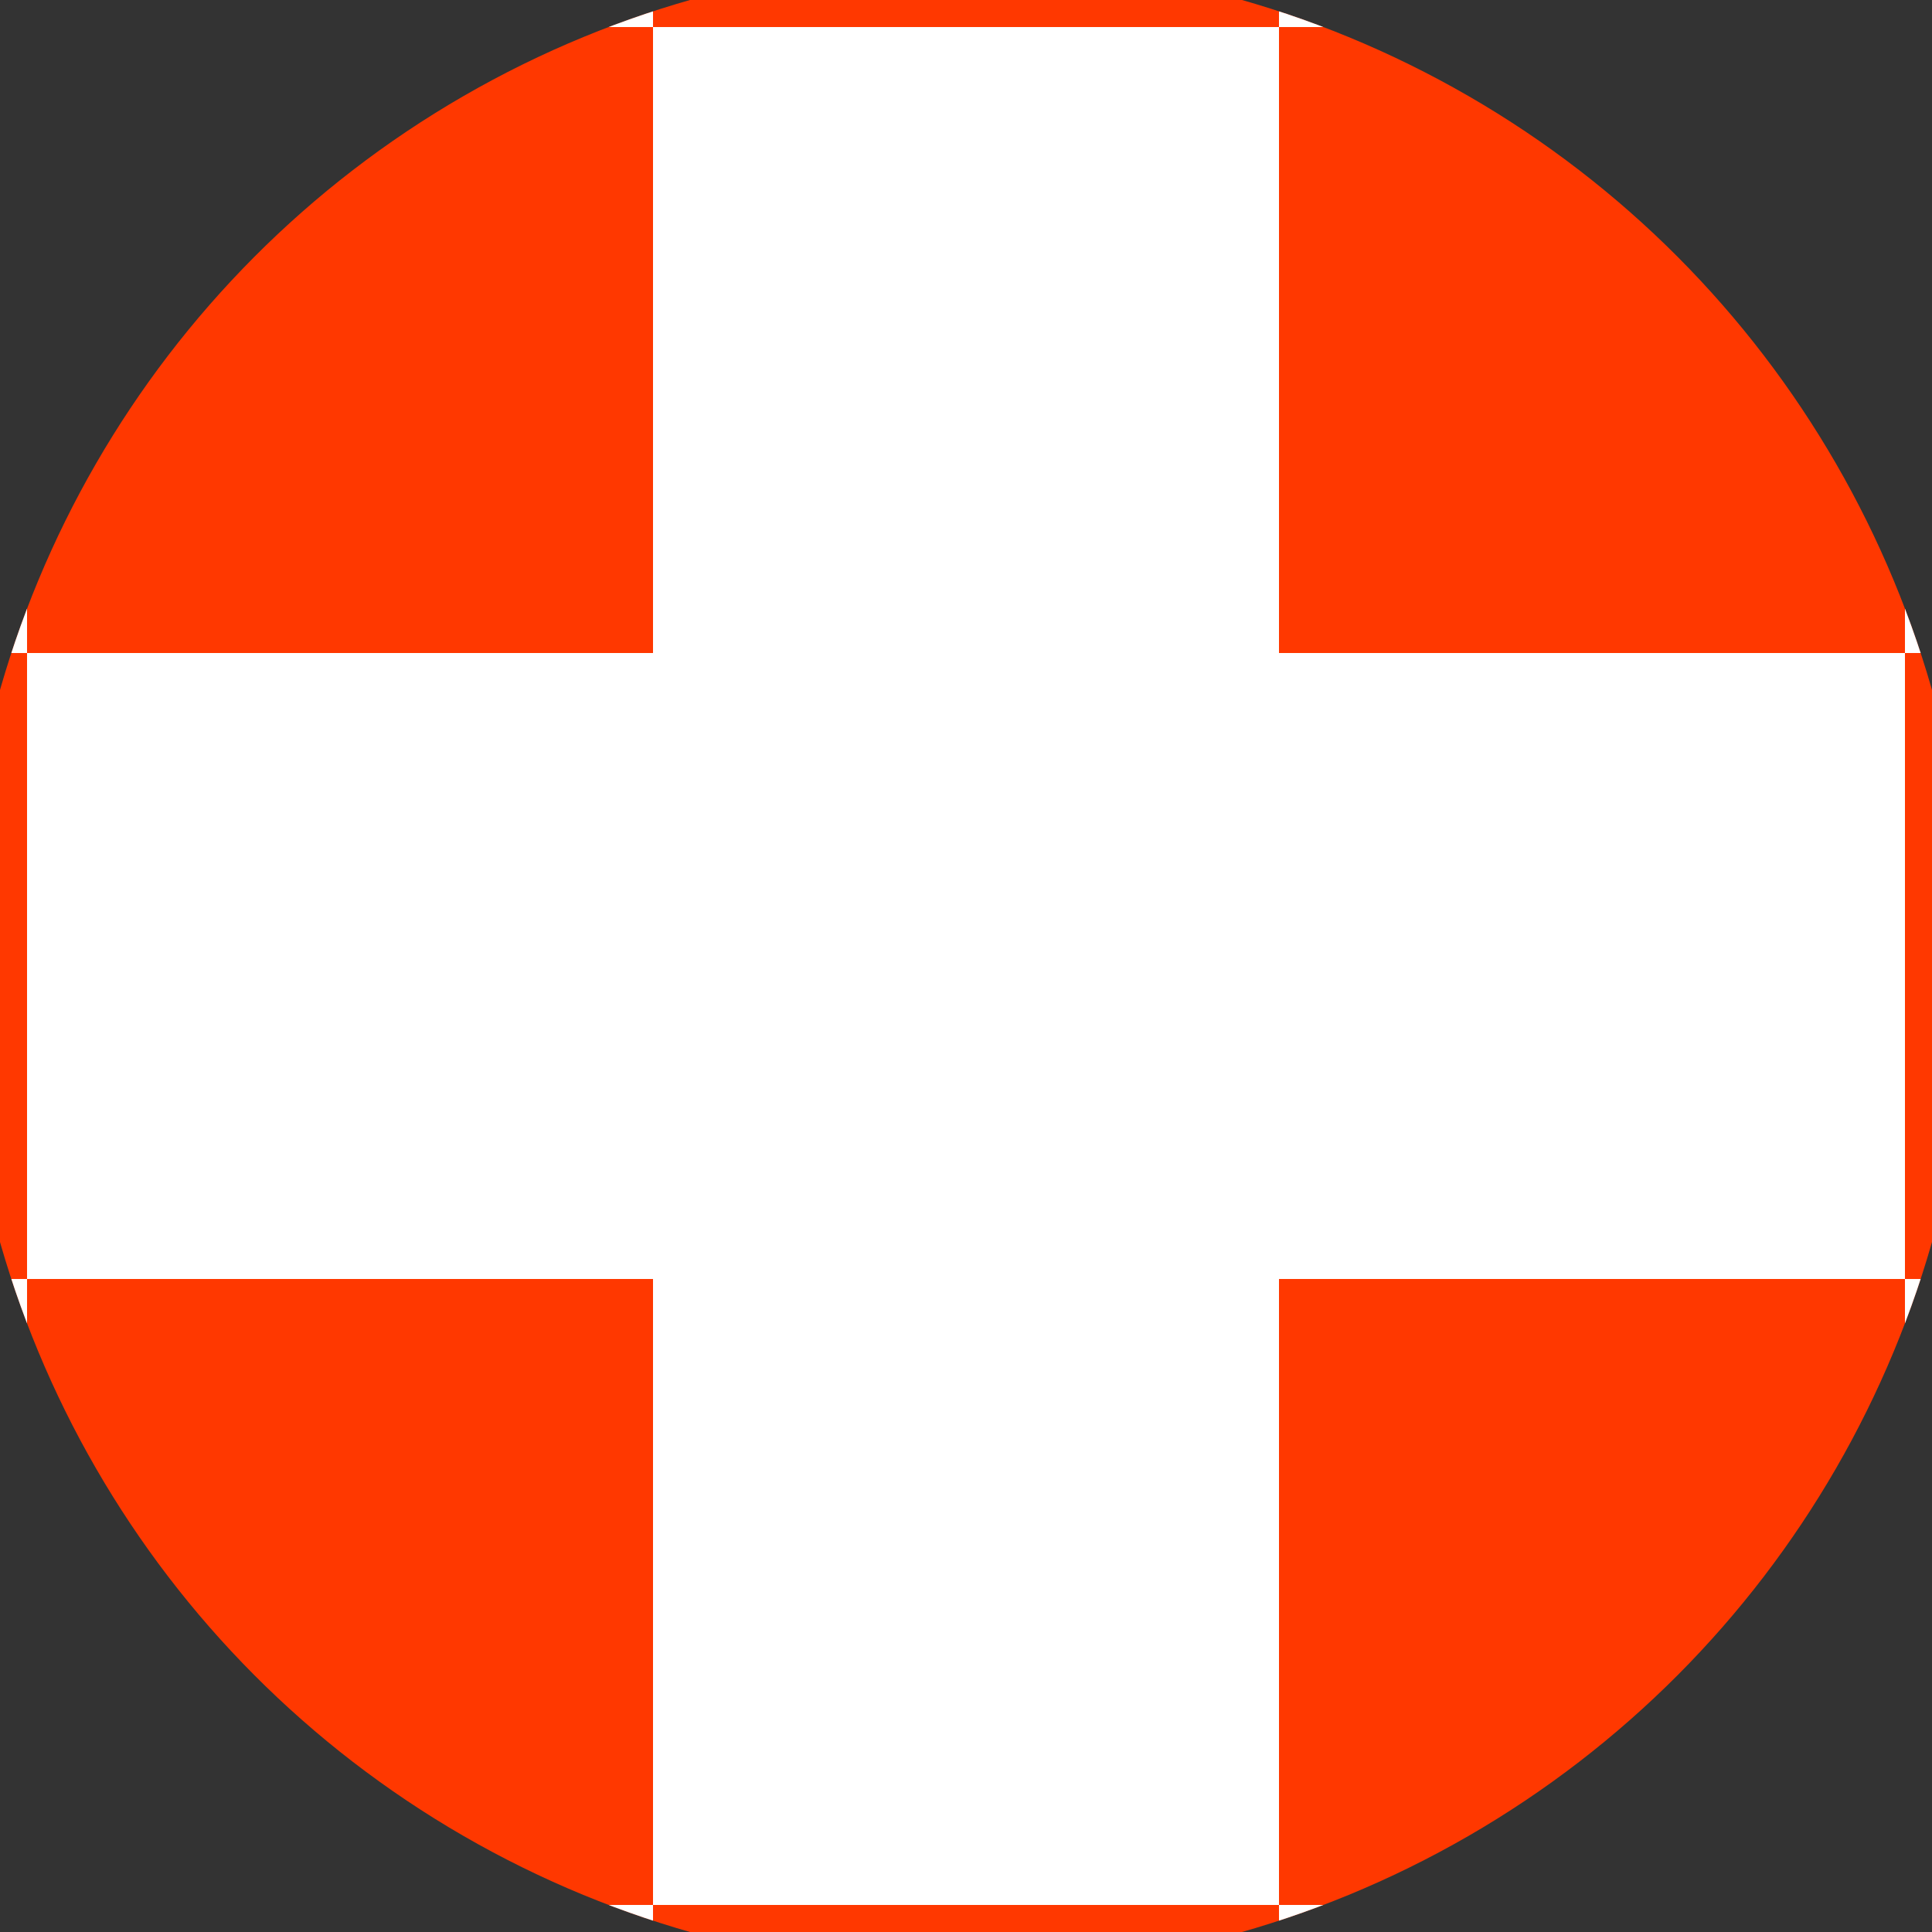 <svg xmlns="http://www.w3.org/2000/svg" width="128" height="128" viewBox="0 0 100 100" shape-rendering="geometricPrecision">
                            <rect x="0" y="0" width="100" height="100" fill="#333333" stroke="none"/>
                            <defs>
                                <clipPath id="clip">
                                    <circle cx="50" cy="50" r="52" />
                                    <!--<rect x="0" y="0" width="100" height="100"/>-->
                                </clipPath>
                            </defs>
                            <g transform="rotate(0 50 50)">
                            <rect x="0" y="0" width="100" height="100" fill="#ff3800" clip-path="url(#clip)"/><path d="M 33.8 33.8 H 66.2 V 66.2 H 33.8 Z" fill="#ffffff" clip-path="url(#clip)"/><path d="M 163.4 163.4 h -32.4 v 32.4 h 32.4 ZM 163.4 163.4 h -32.4 v 32.4 h 32.4 ZM 163.4 98.6 h -32.4 v 32.4 h 32.4 ZM 163.4 98.6 h -32.4 v 32.4 h 32.4 ZM 163.4 33.8 h -32.4 v 32.4 h 32.4 ZM 163.4 33.8 h -32.4 v 32.4 h 32.4 ZM 163.4 -31 h -32.4 v 32.4 h 32.4 ZM 163.4 -31 h -32.4 v 32.4 h 32.4 ZM 131 195.8 h -32.4 v 32.4 h 32.4 ZM 131 131 h -32.4 v 32.4 h 32.4 ZM 131 131 h -32.4 v 32.4 h 32.4 ZM 131 66.2 h -32.4 v 32.4 h 32.4 ZM 131 66.2 h -32.4 v 32.4 h 32.4 ZM 131 1.4 h -32.4 v 32.4 h 32.4 ZM 131 1.4 h -32.4 v 32.4 h 32.4 ZM 131 -63.4 h -32.4 v 32.4 h 32.4 ZM 98.6 163.4 h -32.4 v 32.4 h 32.4 ZM 98.6 163.4 h -32.4 v 32.4 h 32.4 ZM 98.6 98.6 h -32.4 v 32.4 h 32.4 ZM 98.6 98.6 h -32.4 v 32.4 h 32.4 ZM 98.6 33.8 h -32.4 v 32.4 h 32.4 ZM 98.6 33.8 h -32.4 v 32.4 h 32.4 ZM 98.6 -31 h -32.4 v 32.4 h 32.4 ZM 98.6 -95.8 h -32.4 v 32.4 h 32.4 ZM 66.2 195.8 h -32.4 v 32.4 h 32.4 ZM 66.2 131 h -32.4 v 32.4 h 32.4 ZM 66.2 131 h -32.4 v 32.4 h 32.4 ZM 66.2 66.2 h -32.4 v 32.4 h 32.4 ZM 66.2 66.2 h -32.4 v 32.4 h 32.4 ZM 66.2 1.4 h -32.4 v 32.4 h 32.4 ZM 66.2 -63.4 h -32.4 v 32.4 h 32.4 ZM 66.2 -63.4 h -32.4 v 32.4 h 32.4 ZM 33.8 163.4 h -32.4 v 32.4 h 32.4 ZM 33.8 163.4 h -32.4 v 32.4 h 32.4 ZM 33.8 98.6 h -32.4 v 32.4 h 32.4 ZM 33.8 98.6 h -32.4 v 32.4 h 32.4 ZM 33.8 33.8 h -32.4 v 32.4 h 32.4 ZM 33.8 -31 h -32.4 v 32.4 h 32.4 ZM 33.8 -31 h -32.4 v 32.4 h 32.4 ZM 33.8 -95.8 h -32.4 v 32.4 h 32.4 ZM 1.4 195.8 h -32.4 v 32.4 h 32.4 ZM 1.4 131 h -32.4 v 32.4 h 32.4 ZM 1.4 131 h -32.4 v 32.4 h 32.4 ZM 1.4 66.2 h -32.4 v 32.4 h 32.4 ZM 1.4 1.4 h -32.4 v 32.4 h 32.4 ZM 1.4 1.4 h -32.4 v 32.4 h 32.4 ZM 1.4 -63.4 h -32.4 v 32.4 h 32.4 ZM 1.4 -63.4 h -32.4 v 32.4 h 32.4 ZM -31 163.4 h -32.4 v 32.4 h 32.4 ZM -31 163.4 h -32.4 v 32.4 h 32.4 ZM -31 98.6 h -32.4 v 32.4 h 32.4 ZM -31 33.8 h -32.4 v 32.4 h 32.4 ZM -31 33.8 h -32.4 v 32.4 h 32.4 ZM -31 -31 h -32.4 v 32.4 h 32.4 ZM -31 -31 h -32.4 v 32.4 h 32.4 ZM -31 -95.8 h -32.4 v 32.4 h 32.4 ZM -63.4 195.8 h -32.4 v 32.4 h 32.4 ZM -63.4 131 h -32.4 v 32.4 h 32.4 ZM -63.4 66.2 h -32.4 v 32.4 h 32.4 ZM -63.4 66.2 h -32.4 v 32.4 h 32.4 ZM -63.4 1.4 h -32.4 v 32.4 h 32.4 ZM -63.4 1.4 h -32.4 v 32.4 h 32.4 ZM -63.4 -63.4 h -32.4 v 32.4 h 32.4 ZM -63.4 -63.4 h -32.4 v 32.4 h 32.4 Z" fill="#ffffff" clip-path="url(#clip)"/></g></svg>